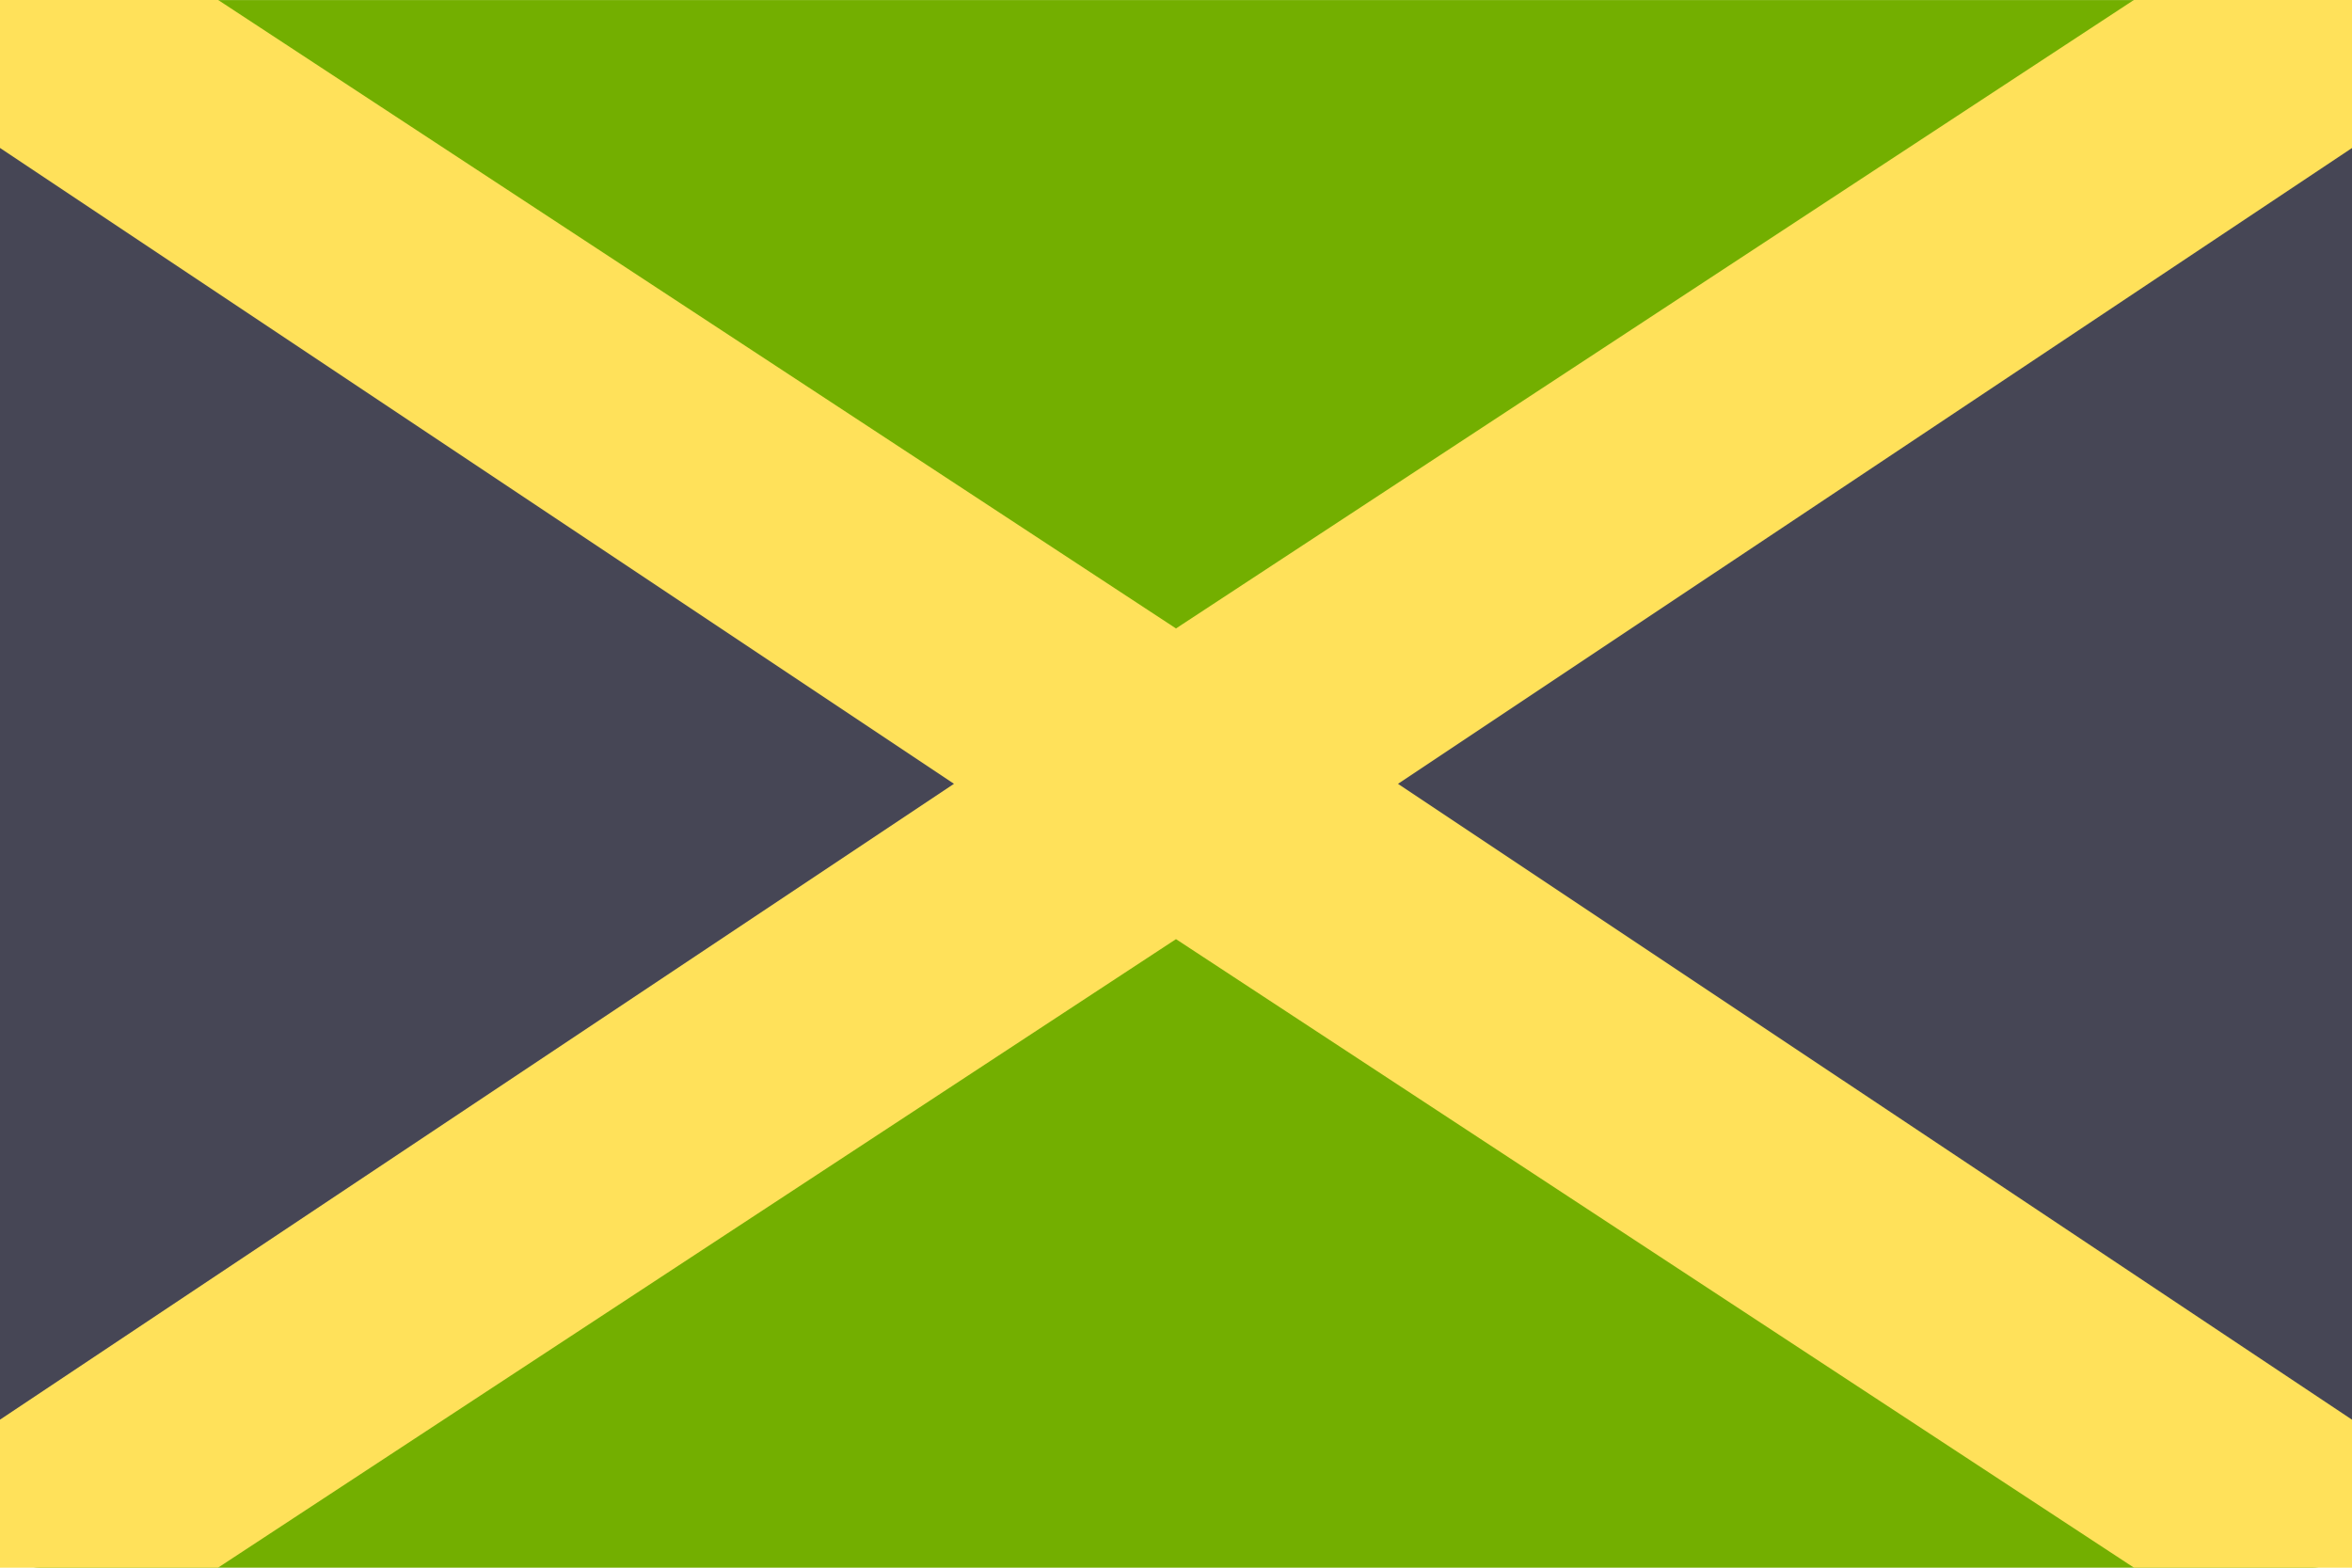 <!-- Generated by IcoMoon.io -->
<svg version="1.1" xmlns="http://www.w3.org/2000/svg" width="48" height="32" viewBox="0 0 48 32">
<title>JM</title>
<path fill="#73af00" d="M47.172 0.001h-46.345c-0.457 0-0.828 0.377-0.828 0.842v30.316c0 0.465 0.371 0.842 0.828 0.842h46.345c0.457 0 0.828-0.377 0.828-0.842v-30.316c-0-0.465-0.371-0.842-0.828-0.842z"></path>
<path fill="#ffe15a" d="M49.6 0.084c0-0.488-0.395-0.884-0.883-0.884h-3.95l-20.767 13.628-20.767-13.628h-3.95c-0.488 0-0.883 0.396-0.883 0.884v2.287l20.767 13.628-20.767 13.628v2.287c0 0.488 0.395 0.884 0.883 0.884h3.95l20.767-13.628 20.767 13.628h3.95c0.488 0 0.883-0.396 0.883-0.884v-2.287l-20.767-13.628 20.767-13.628v-2.287z"></path>
<path fill="#464655" d="M48 3.020v25.959l-19.469-12.979 19.469-12.979z"></path>
<path fill="#464655" d="M0 28.979v-25.959l19.469 12.979-19.469 12.979z"></path>
</svg>
